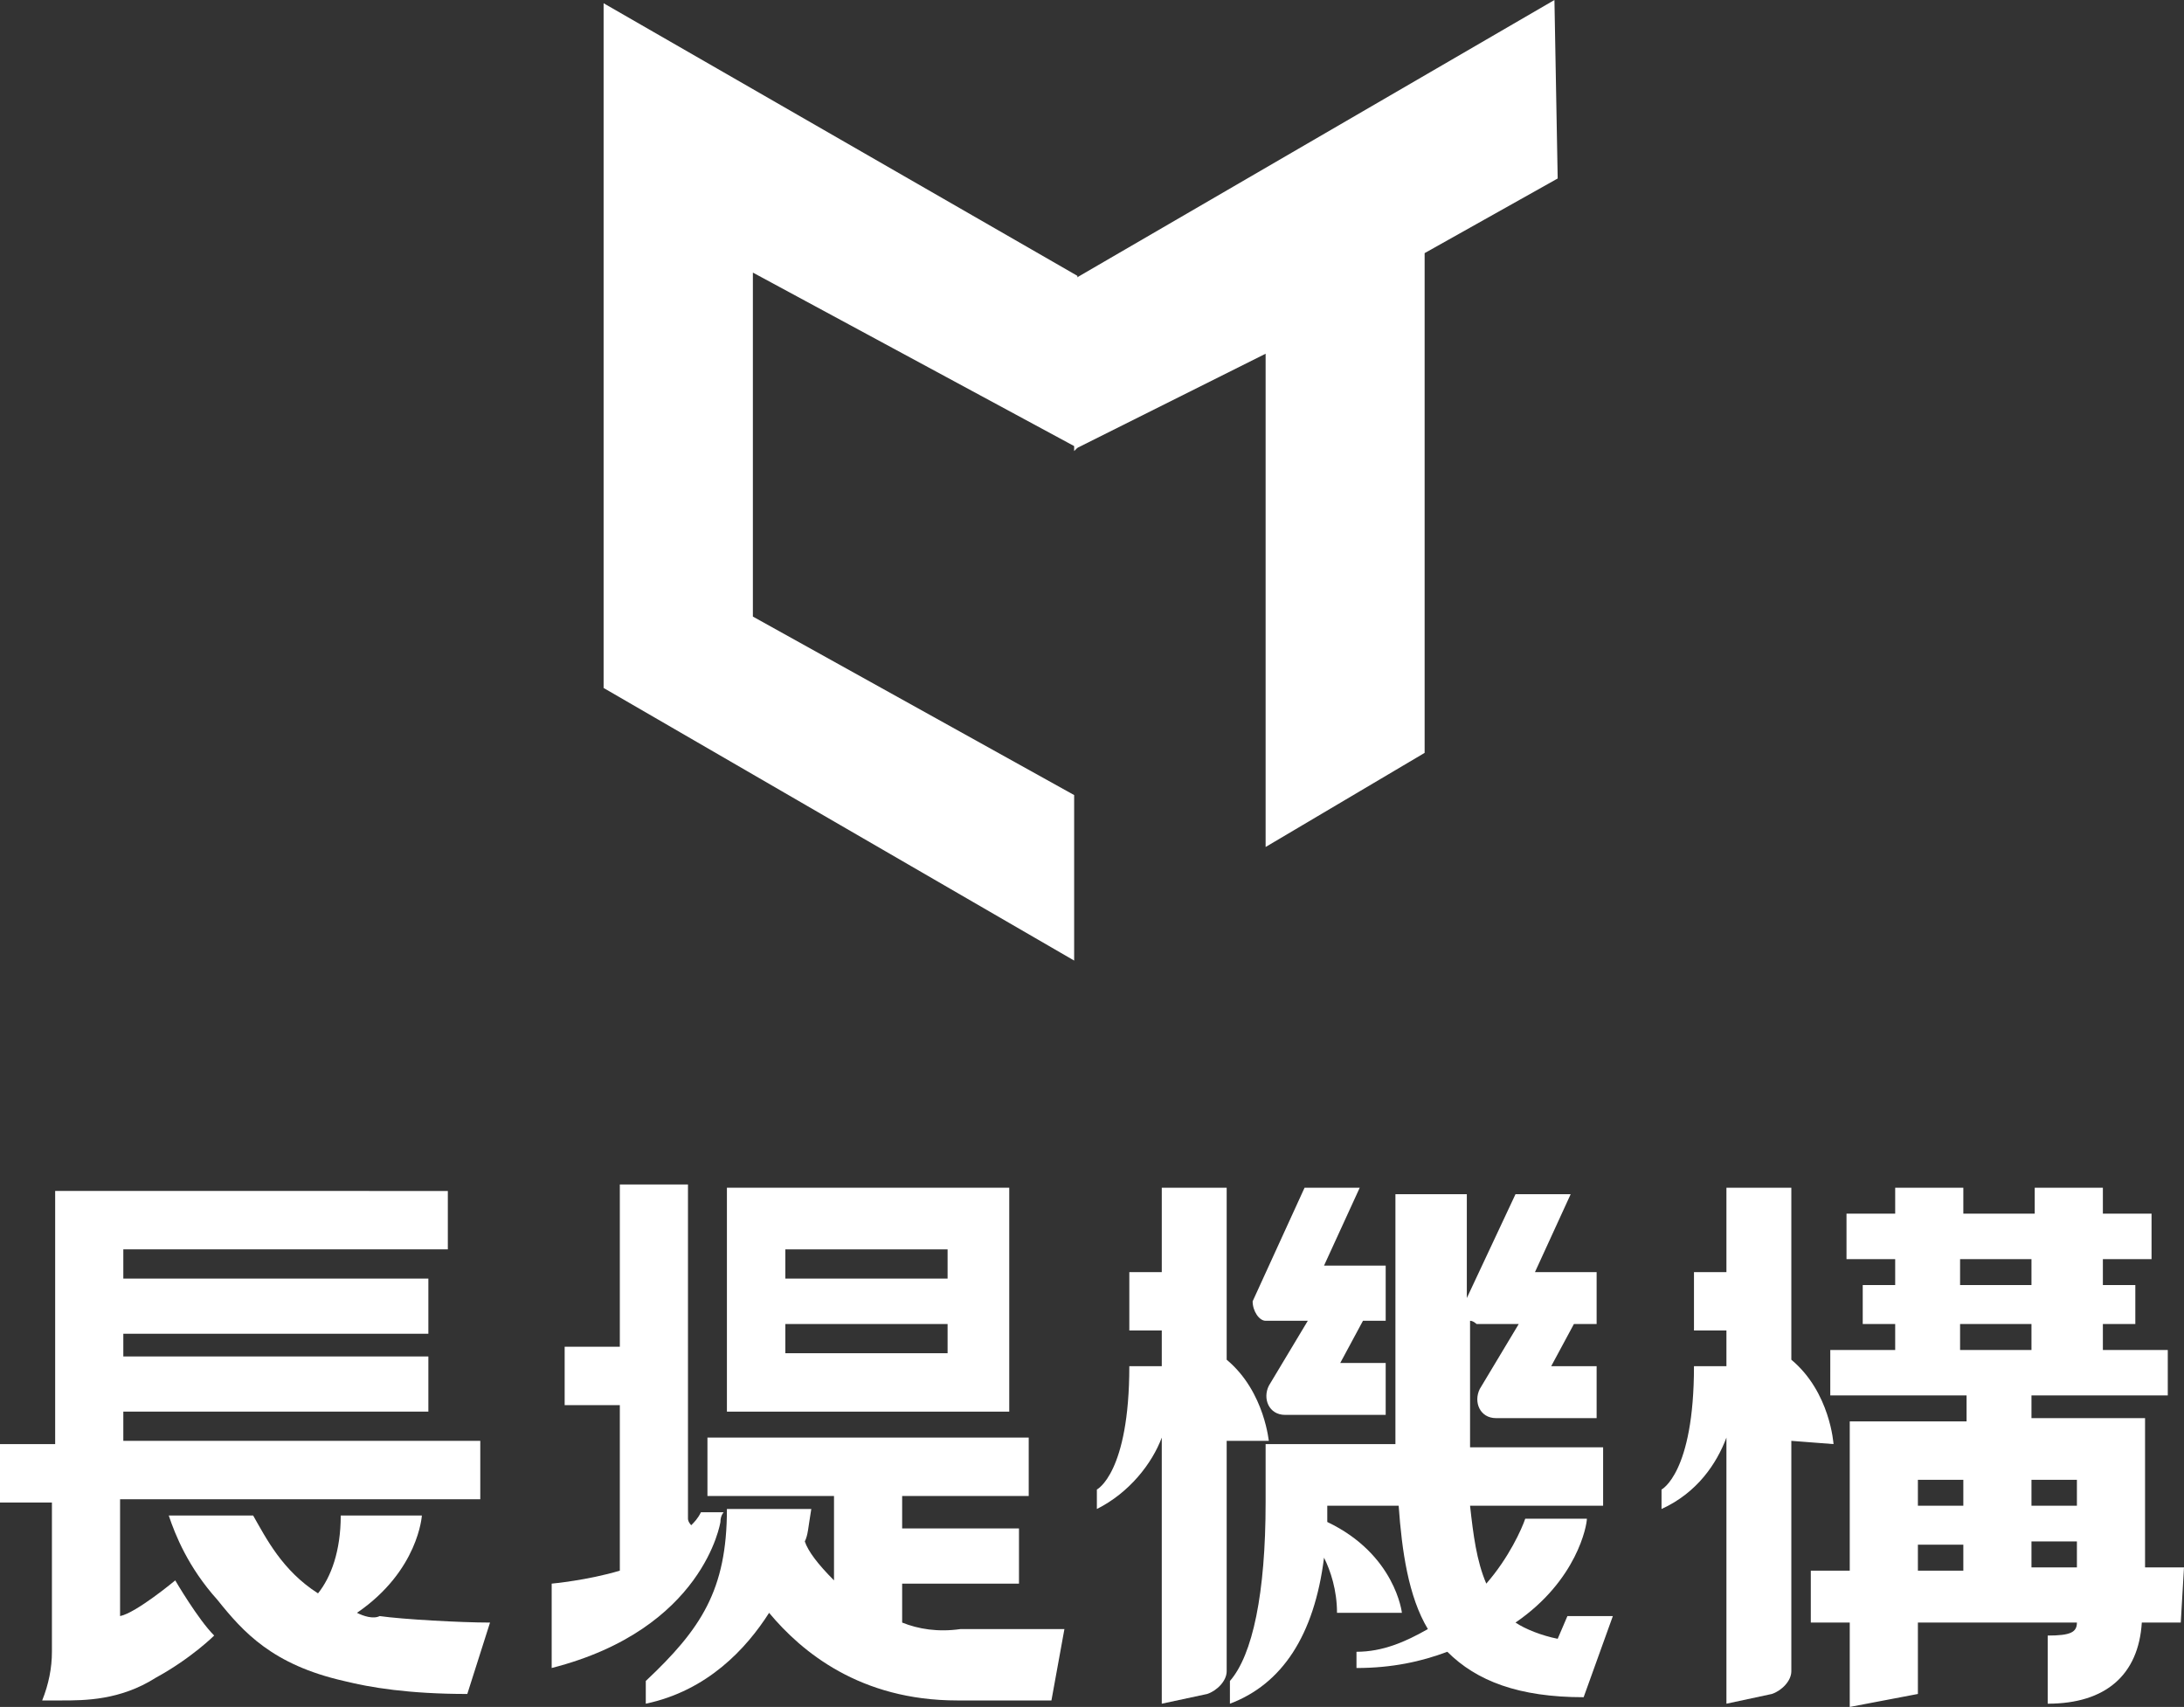 <?xml version="1.0" encoding="utf-8"?>
<!-- Generator: Adobe Illustrator 27.0.0, SVG Export Plug-In . SVG Version: 6.00 Build 0)  -->
<svg version="1.1" id="_圖層_2" xmlns="http://www.w3.org/2000/svg" xmlns:xlink="http://www.w3.org/1999/xlink" x="0px" y="0px"
	 viewBox="0 0 67.3 52.6" style="enable-background:new 0 0 67.3 52.6;" xml:space="preserve">
<rect x="0" y="0" width="67.3" height="52.6" fill="#333333" stroke="none"/>
<style type="text/css">
	.st0{fill:#FFFFFF;}
</style>
<path class="st0" d="M18.6,21.2l14.5,8.4v-5.1L23.2,19V8.4l10,5.4l0-5.3L18.6,0.1V21.2z"/>
<path class="st0" d="M47.9,0L33.1,8.6l0,5.3l0.1-0.1l5.8-2.9L39,26.1l4.9-2.9V7.8L48,5.5L47.9,0L47.9,0z"/>
<g id="_圖層_1-2">
	<g>
		<path class="st0" d="M11,49.7c1.9-1.3,2-3,2-3h-2.5c0,1.1-0.3,1.9-0.7,2.4c-1.1-0.7-1.6-1.7-2-2.4H5.2c0.2,0.6,0.6,1.6,1.5,2.6
			c0.8,1,1.7,2,3.9,2.5c0.8,0.2,2,0.4,3.8,0.4l0.7-2.2c-0.9,0-2.7-0.1-3.4-0.2C11.5,49.9,11.2,49.8,11,49.7L11,49.7L11,49.7z"/>
		<path class="st0" d="M5.4,48.7c0,0-1.2,1-1.7,1.1v-3.6h11.1v-1.8h-11v-0.9h9.4v-1.7H3.8v-0.7h9.4v-1.7H3.8v-0.9h10v-1.8H1.7v7.8H0
			v1.8h1.6v4.6c0,0.5-0.1,1-0.3,1.5c0,0,0.3,0,0.6,0c0.7,0,1.8,0,2.9-0.7c1.1-0.6,1.8-1.3,1.8-1.3C6.1,49.9,5.4,48.7,5.4,48.7
			L5.4,48.7L5.4,48.7z"/>
		<path class="st0" d="M31.1,36.6h-8.7v6.9h8.7V36.6z M29.2,41.7h-5v-0.9h5V41.7z M29.2,39.4h-5v-0.9h5V39.4z"/>
		<path class="st0" d="M27.8,50v-1.2h3.6v-1.7h-3.6v-1h3.9v-1.8h-9.9v1.8h3.9v2.6c-0.5-0.5-0.8-0.9-0.9-1.2c0.1-0.2,0.1-0.4,0.2-1
			h-2.6c0,2.5-0.8,3.7-2.5,5.3v0.7c1.9-0.4,3.1-1.7,3.8-2.8c1,1.2,2.8,2.7,5.8,2.7h2.9l0.4-2.2h-3.2C28.9,50.3,28.3,50.2,27.8,50
			L27.8,50L27.8,50z"/>
		<path class="st0" d="M37.8,41.9v-5.3h-2v2.6h-1V41h1v1.1h-1c0,3.3-1,3.8-1,3.8v0.6c1-0.5,1.7-1.4,2-2.2v8.2l1.4-0.3
			c0.3-0.1,0.6-0.4,0.6-0.7v-7.1h1.3C39.1,44.5,39,42.9,37.8,41.9z"/>
		<path class="st0" d="M56.5,44.5c0,0-0.1-1.6-1.3-2.6v-5.3h-2v2.6h-1V41h1v1.1h-1c0,3.3-1,3.8-1,3.8v0.6c1.1-0.5,1.7-1.4,2-2.2v8.2
			l1.4-0.3c0.3-0.1,0.6-0.4,0.6-0.7v-7.1L56.5,44.5L56.5,44.5z"/>
		<path class="st0" d="M48,50.5c-0.5-0.1-1-0.3-1.3-0.5c1.9-1.3,2.2-3,2.2-3.2H47c-0.1,0.3-0.5,1.2-1.2,2c-0.3-0.7-0.4-1.5-0.5-2.4
			h4.1v-1.8h-4.1v-0.7c0-0.3,0-0.5,0-0.8v-2.4c0.1,0,0.2,0.1,0.2,0.1h1.3l-1.2,2c-0.2,0.4,0,0.9,0.5,0.9h3.1v-1.6h-1.4l0.7-1.3h0.7
			v-1.6h-1.9l1.1-2.4h-1.7l-1.5,3.2v-3.2h-2.2V43c0,0.3,0,0.5,0,0.8v0.7h-4v1.8c0,2.8-0.4,4.7-1.1,5.5v0.7c1.6-0.6,2.6-2.1,2.9-4.5
			c0.2,0.4,0.4,1,0.4,1.7h2c0,0-0.2-1.8-2.3-2.8c0-0.2,0-0.3,0-0.5h2.2c0.1,1.4,0.3,2.8,0.9,3.8c-0.7,0.4-1.4,0.7-2.2,0.7v0.5
			c1.1,0,2-0.2,2.8-0.5c0.9,0.9,2.2,1.4,4.2,1.4l0.9-2.5h-1.4L48,50.5L48,50.5L48,50.5z"/>
		<path class="st0" d="M67.3,48.3h-1.2v-4.6h-3.5V43h4.2v-1.4h-2v-0.8h1v-1.2h-1v-0.8h1.5v-1.4h-1.5v-0.8h-2.1v0.8h-2.2v-0.8h-2.1
			v0.8h-1.5v1.4h1.5v0.8h-1v1.2h1v0.8h-2V43h4.2v0.8H57v4.6h-1.2V50H57v2.6l2.1-0.4V50H64c0,0.3-0.2,0.4-0.9,0.4v2.1
			c1.8,0,2.8-0.9,2.9-2.5h1.2L67.3,48.3C67.3,48.3,67.3,48.3,67.3,48.3z M60.4,38.8h2.2v0.8h-2.2V38.8z M60.4,40.8h2.2v0.8h-2.2
			V40.8z M64,48.3h-1.4v-0.8H64V48.3z M64,45.6v0.8h-1.4v-0.8H64z M60.5,45.6v0.8h-1.4v-0.8H60.5z M59.1,47.6h1.4v0.8h-1.4V47.6z"/>
		<path class="st0" d="M39,40.7h1.3l-1.2,2c-0.2,0.4,0,0.9,0.5,0.9h3.1v-1.6h-1.4l0.7-1.3h0.7V39h-1.9l1.1-2.4h-1.7l-1.6,3.5
			C38.6,40.4,38.8,40.7,39,40.7L39,40.7L39,40.7z"/>
		<path class="st0" d="M22.2,46.9c0-0.2,0.1-0.3,0.1-0.3h-0.7c-0.1,0.2-0.2,0.3-0.3,0.4c0,0-0.1-0.1-0.1-0.2V36.5h-2.1v5h-1.7v1.8
			h1.7v5.1c-1,0.3-2.1,0.4-2.1,0.4v2.6C21.7,50.2,22.2,46.9,22.2,46.9L22.2,46.9L22.2,46.9z"/>
	</g>
</g>
</svg>
